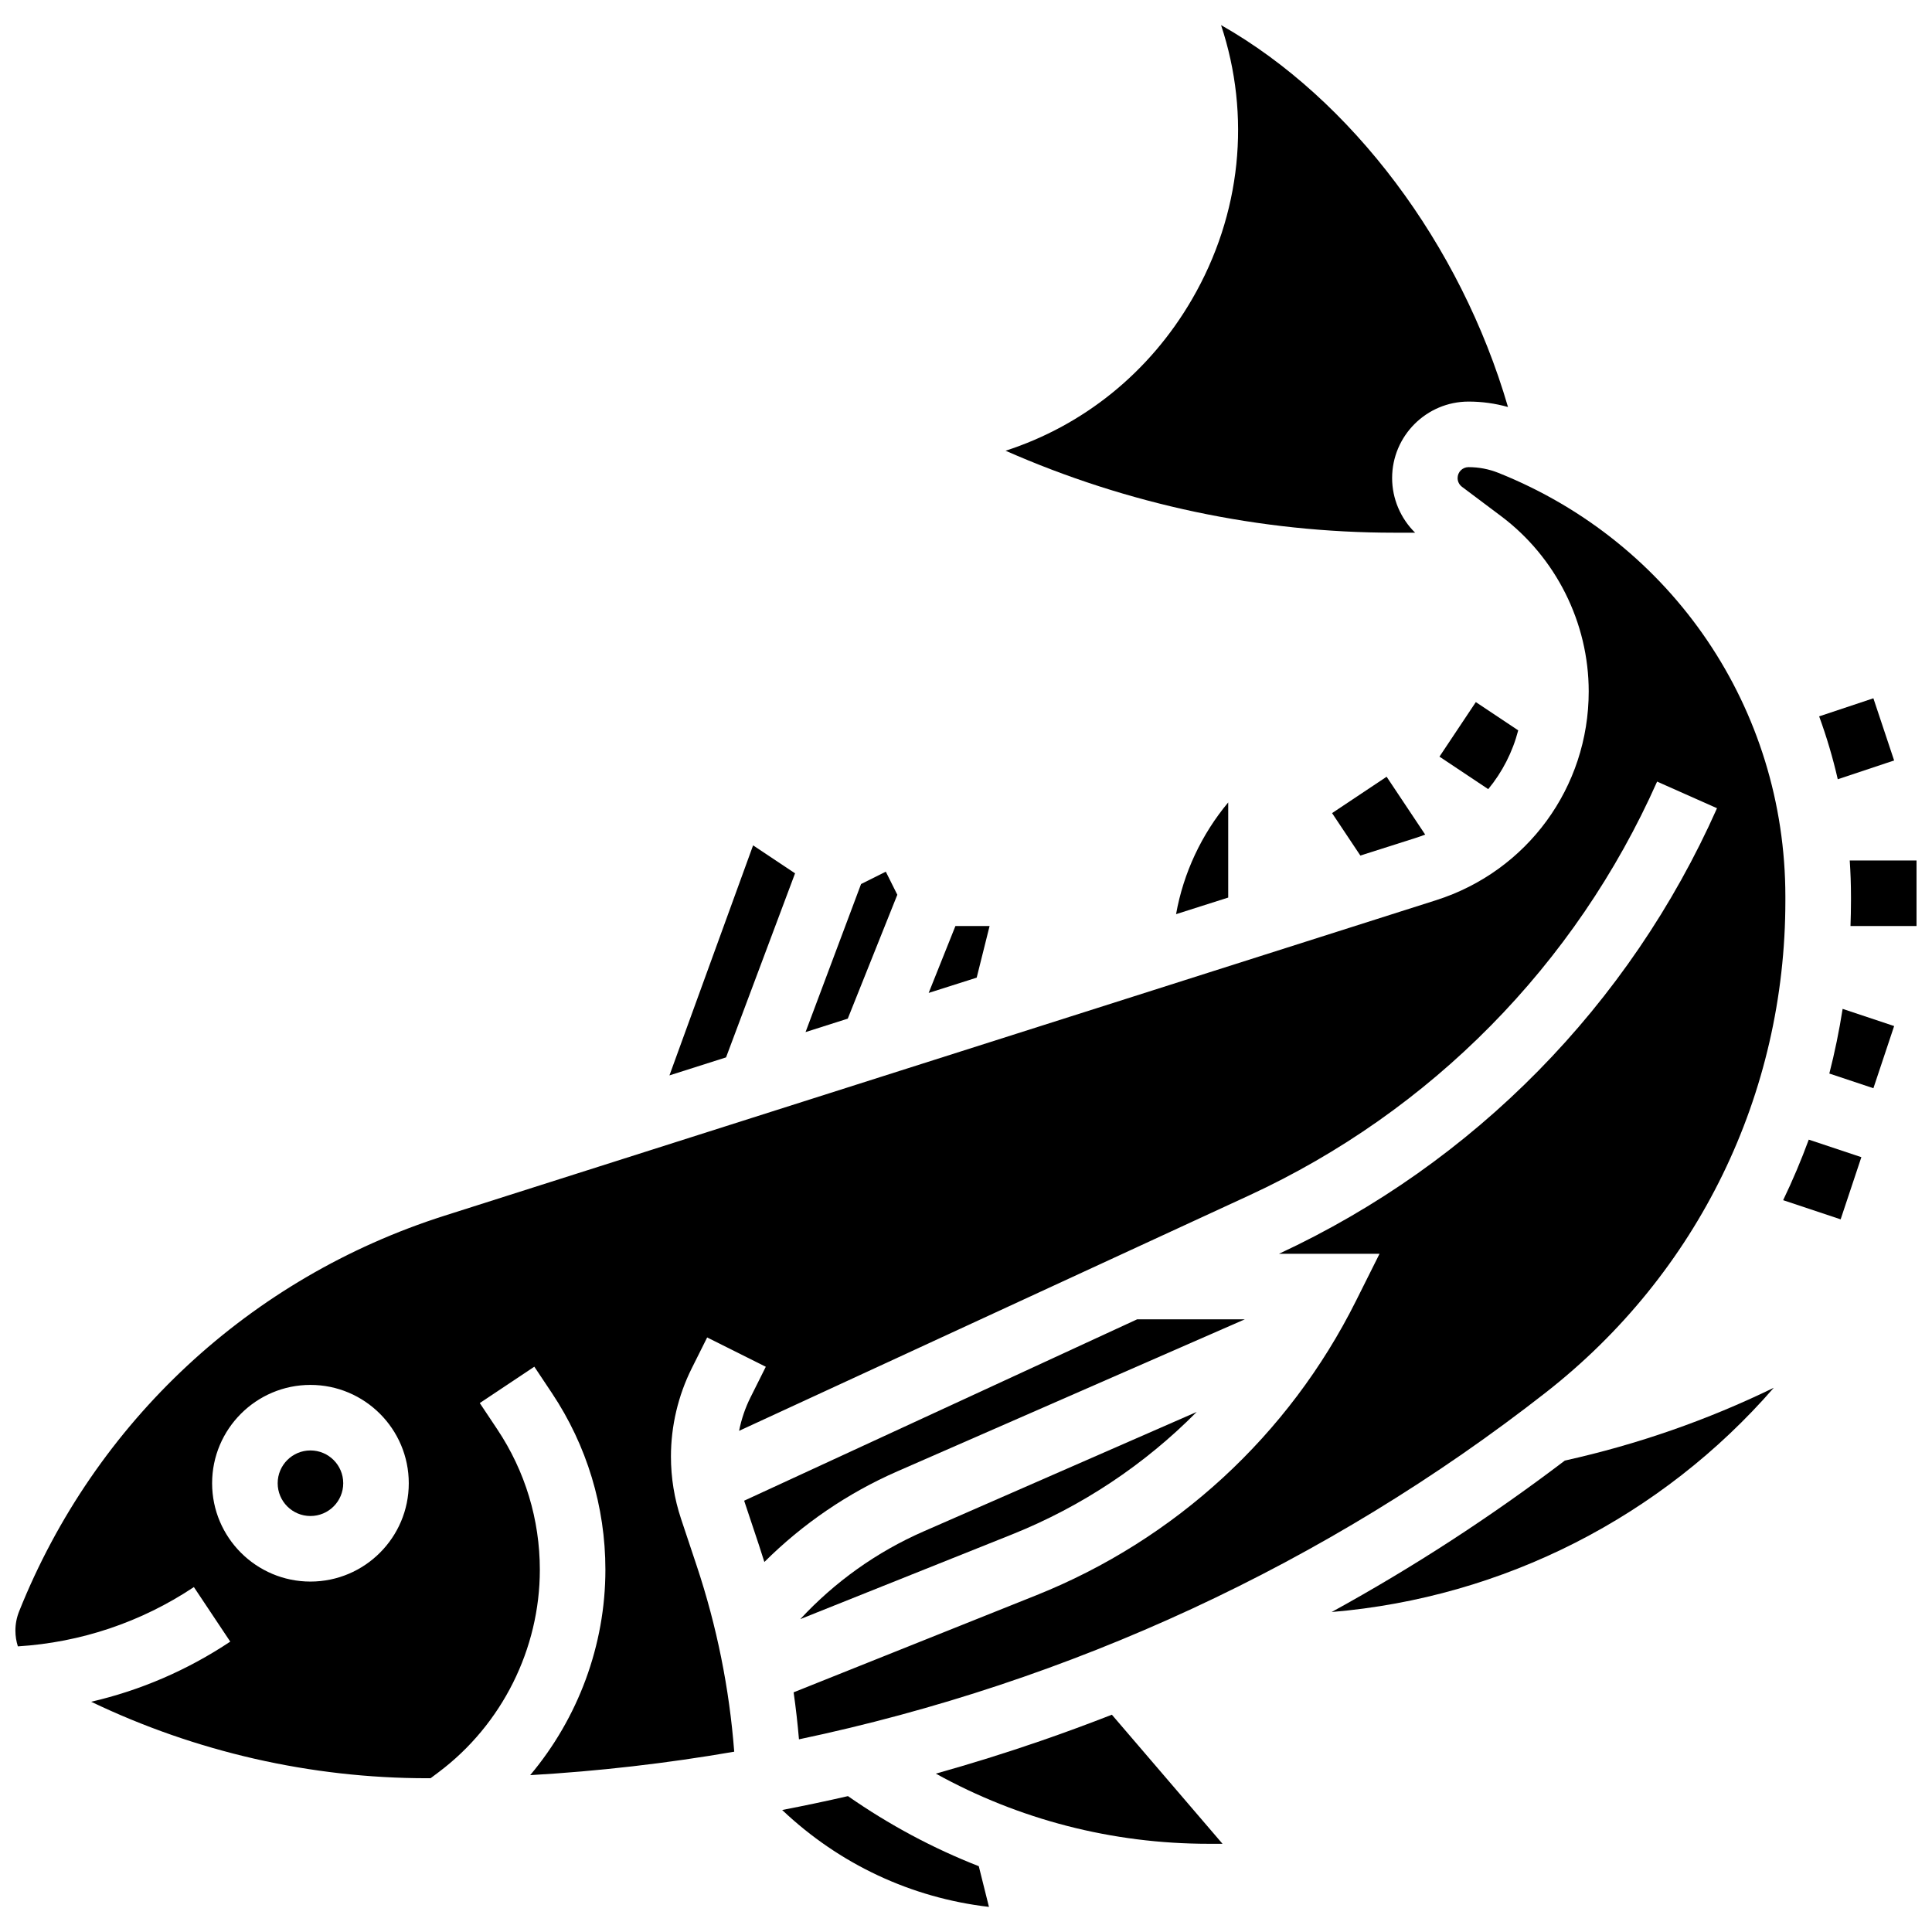 <?xml version="1.0" encoding="UTF-8"?>
<!-- Uploaded to: SVG Repo, www.svgrepo.com, Generator: SVG Repo Mixer Tools -->
<svg width="800px" height="800px" version="1.1" viewBox="144 144 512 512" xmlns="http://www.w3.org/2000/svg">
 <defs>
  <clipPath id="b">
   <path d="m148.09 267h469.91v349h-469.91z"/>
  </clipPath>
  <clipPath id="a">
   <path d="m634 372h17.902v18h-17.902z"/>
  </clipPath>
 </defs>
 <path d="m381.8 381.12-3.055-6.117-6.555 3.277-14.711 39.234 11.188-3.562z"/>
 <path d="m406.25 389.41h-9.055l-7.086 17.723 12.723-4.047z"/>
 <path d="m354.7 375.44-11.121-7.414-22.168 60.965 15-4.773z"/>
 <path d="m469.49 356.65c-7.043 8.441-11.863 18.652-13.82 29.613l13.82-4.398z"/>
 <path d="m473.88 493.64h-28.543l-104.13 48.062 3.926 11.781c0.492 1.48 0.969 2.973 1.43 4.461 10.121-10.078 22.066-18.258 35.215-24.012z"/>
 <path d="m519.02 285.17c-3.852-3.785-6.094-9.023-6.094-14.477 0-11.176 9.094-20.27 20.27-20.27 3.551 0 7.047 0.488 10.438 1.438-12.582-43.129-41.402-81.555-76.043-101.21 7.965 23.969 5.394 50.102-7.688 72.648-11.316 19.5-28.859 33.5-49.414 40.148 32.352 14.266 67.488 21.723 102.98 21.723z"/>
 <path d="m419.67 605.4c-9.152 3.156-18.375 6.023-27.66 8.633 22.062 12.195 46.715 18.59 72.297 18.59h3.672l-29.32-34.207c-6.273 2.449-12.602 4.781-18.988 6.984z"/>
 <path d="m234.96 537.07c0 4.797-3.887 8.688-8.688 8.688-4.797 0-8.684-3.891-8.684-8.688s3.887-8.688 8.684-8.688c4.801 0 8.688 3.891 8.688 8.688"/>
 <path d="m496.9 571.2c45.594-3.82 87.543-25.348 117.17-59.426-17.602 8.574-36.141 15.02-55.371 19.293-19.652 14.934-40.285 28.332-61.797 40.133z"/>
 <g clip-path="url(#b)">
  <path d="m339.88 523.18 135.15-62.379c48.176-22.234 86.574-61.184 108.12-109.67l15.875 7.055c-23.168 52.125-64.375 94.031-116.08 118.08h26.645l-6.285 12.57c-17.758 35.512-47.84 63.191-84.707 77.938l-64.281 25.711c0.59 4.137 1.062 8.289 1.418 12.457 71.754-15.098 139.85-46.465 197.93-91.922 40.34-31.562 63.477-79.051 63.477-130.28v-1.125c0-49.742-29.844-93.82-76.027-112.29-2.539-1.016-5.211-1.527-7.941-1.527-1.598 0-2.894 1.297-2.894 2.894 0 0.906 0.434 1.773 1.16 2.316l10.355 7.769c14.547 10.906 23.23 28.273 23.23 46.453 0 25.398-16.262 47.637-40.465 55.34l-262.76 83.605c-51.551 16.402-92.641 54.621-112.73 104.85-0.656 1.637-0.988 3.359-0.988 5.121 0 1.43 0.23 2.828 0.652 4.16 16.66-1.035 32.688-6.41 46.648-15.715l9.637 14.457c-11.32 7.547-23.789 12.914-36.859 15.938 27.719 13.285 58.203 20.266 89.027 20.266 0.312 0 0.625-0.012 0.934-0.012l2.121-1.59c16.793-12.598 26.82-32.652 26.82-53.645 0-13.285-3.894-26.145-11.262-37.195l-4.652-6.981 14.457-9.637 4.652 6.977c9.277 13.914 14.18 30.109 14.18 46.832 0 20.012-7.242 39.34-19.934 54.434 18.152-1.047 36.211-3.125 54.074-6.215-1.285-16.758-4.617-33.289-9.938-49.25l-4.148-12.441c-1.781-5.344-2.684-10.906-2.684-16.535 0-8.074 1.91-16.164 5.519-23.387l4.082-8.168 15.539 7.769-4.082 8.164c-1.387 2.781-2.387 5.754-2.996 8.805zm-113.61 39.953c-14.367 0-26.059-11.691-26.059-26.059 0-14.367 11.691-26.059 26.059-26.059 14.367 0 26.059 11.691 26.059 26.059 0.004 14.367-11.688 26.059-26.059 26.059z"/>
 </g>
 <path d="m388.74 549.85c-12.375 5.414-23.5 13.355-32.648 23.227l56.07-22.426c18.551-7.422 35.16-18.527 48.977-32.473z"/>
 <path d="m368.72 619.99c-5.793 1.332-11.605 2.555-17.438 3.676 15.184 14.387 34.25 23.293 54.801 25.68l-2.695-10.785c-12.148-4.754-23.766-10.969-34.668-18.57z"/>
 <path d="m497.01 359.48 7.5 11.25 14.801-4.711c0.805-0.258 1.594-0.543 2.375-0.844l-10.219-15.332z"/>
 <path d="m535.11 330.06-9.637 14.457 12.922 8.617c3.723-4.512 6.449-9.816 7.949-15.582z"/>
 <path d="m645.96 345.53-5.496-16.48-14.371 4.793c1.98 5.418 3.633 10.984 4.934 16.672z"/>
 <g clip-path="url(#a)">
  <path d="m634.2 372.04c0.215 3.172 0.328 6.367 0.328 9.586v1.125c0 2.227-0.051 4.445-0.129 6.66h17.5v-17.371z"/>
 </g>
 <path d="m628.79 428.5 11.68 3.894 5.496-16.48-13.652-4.551c-0.906 5.785-2.078 11.504-3.523 17.137z"/>
 <path d="m616.55 462.06 15.238 5.078 5.492-16.48-13.941-4.644c-2.004 5.457-4.269 10.812-6.789 16.047z"/>
</svg>
